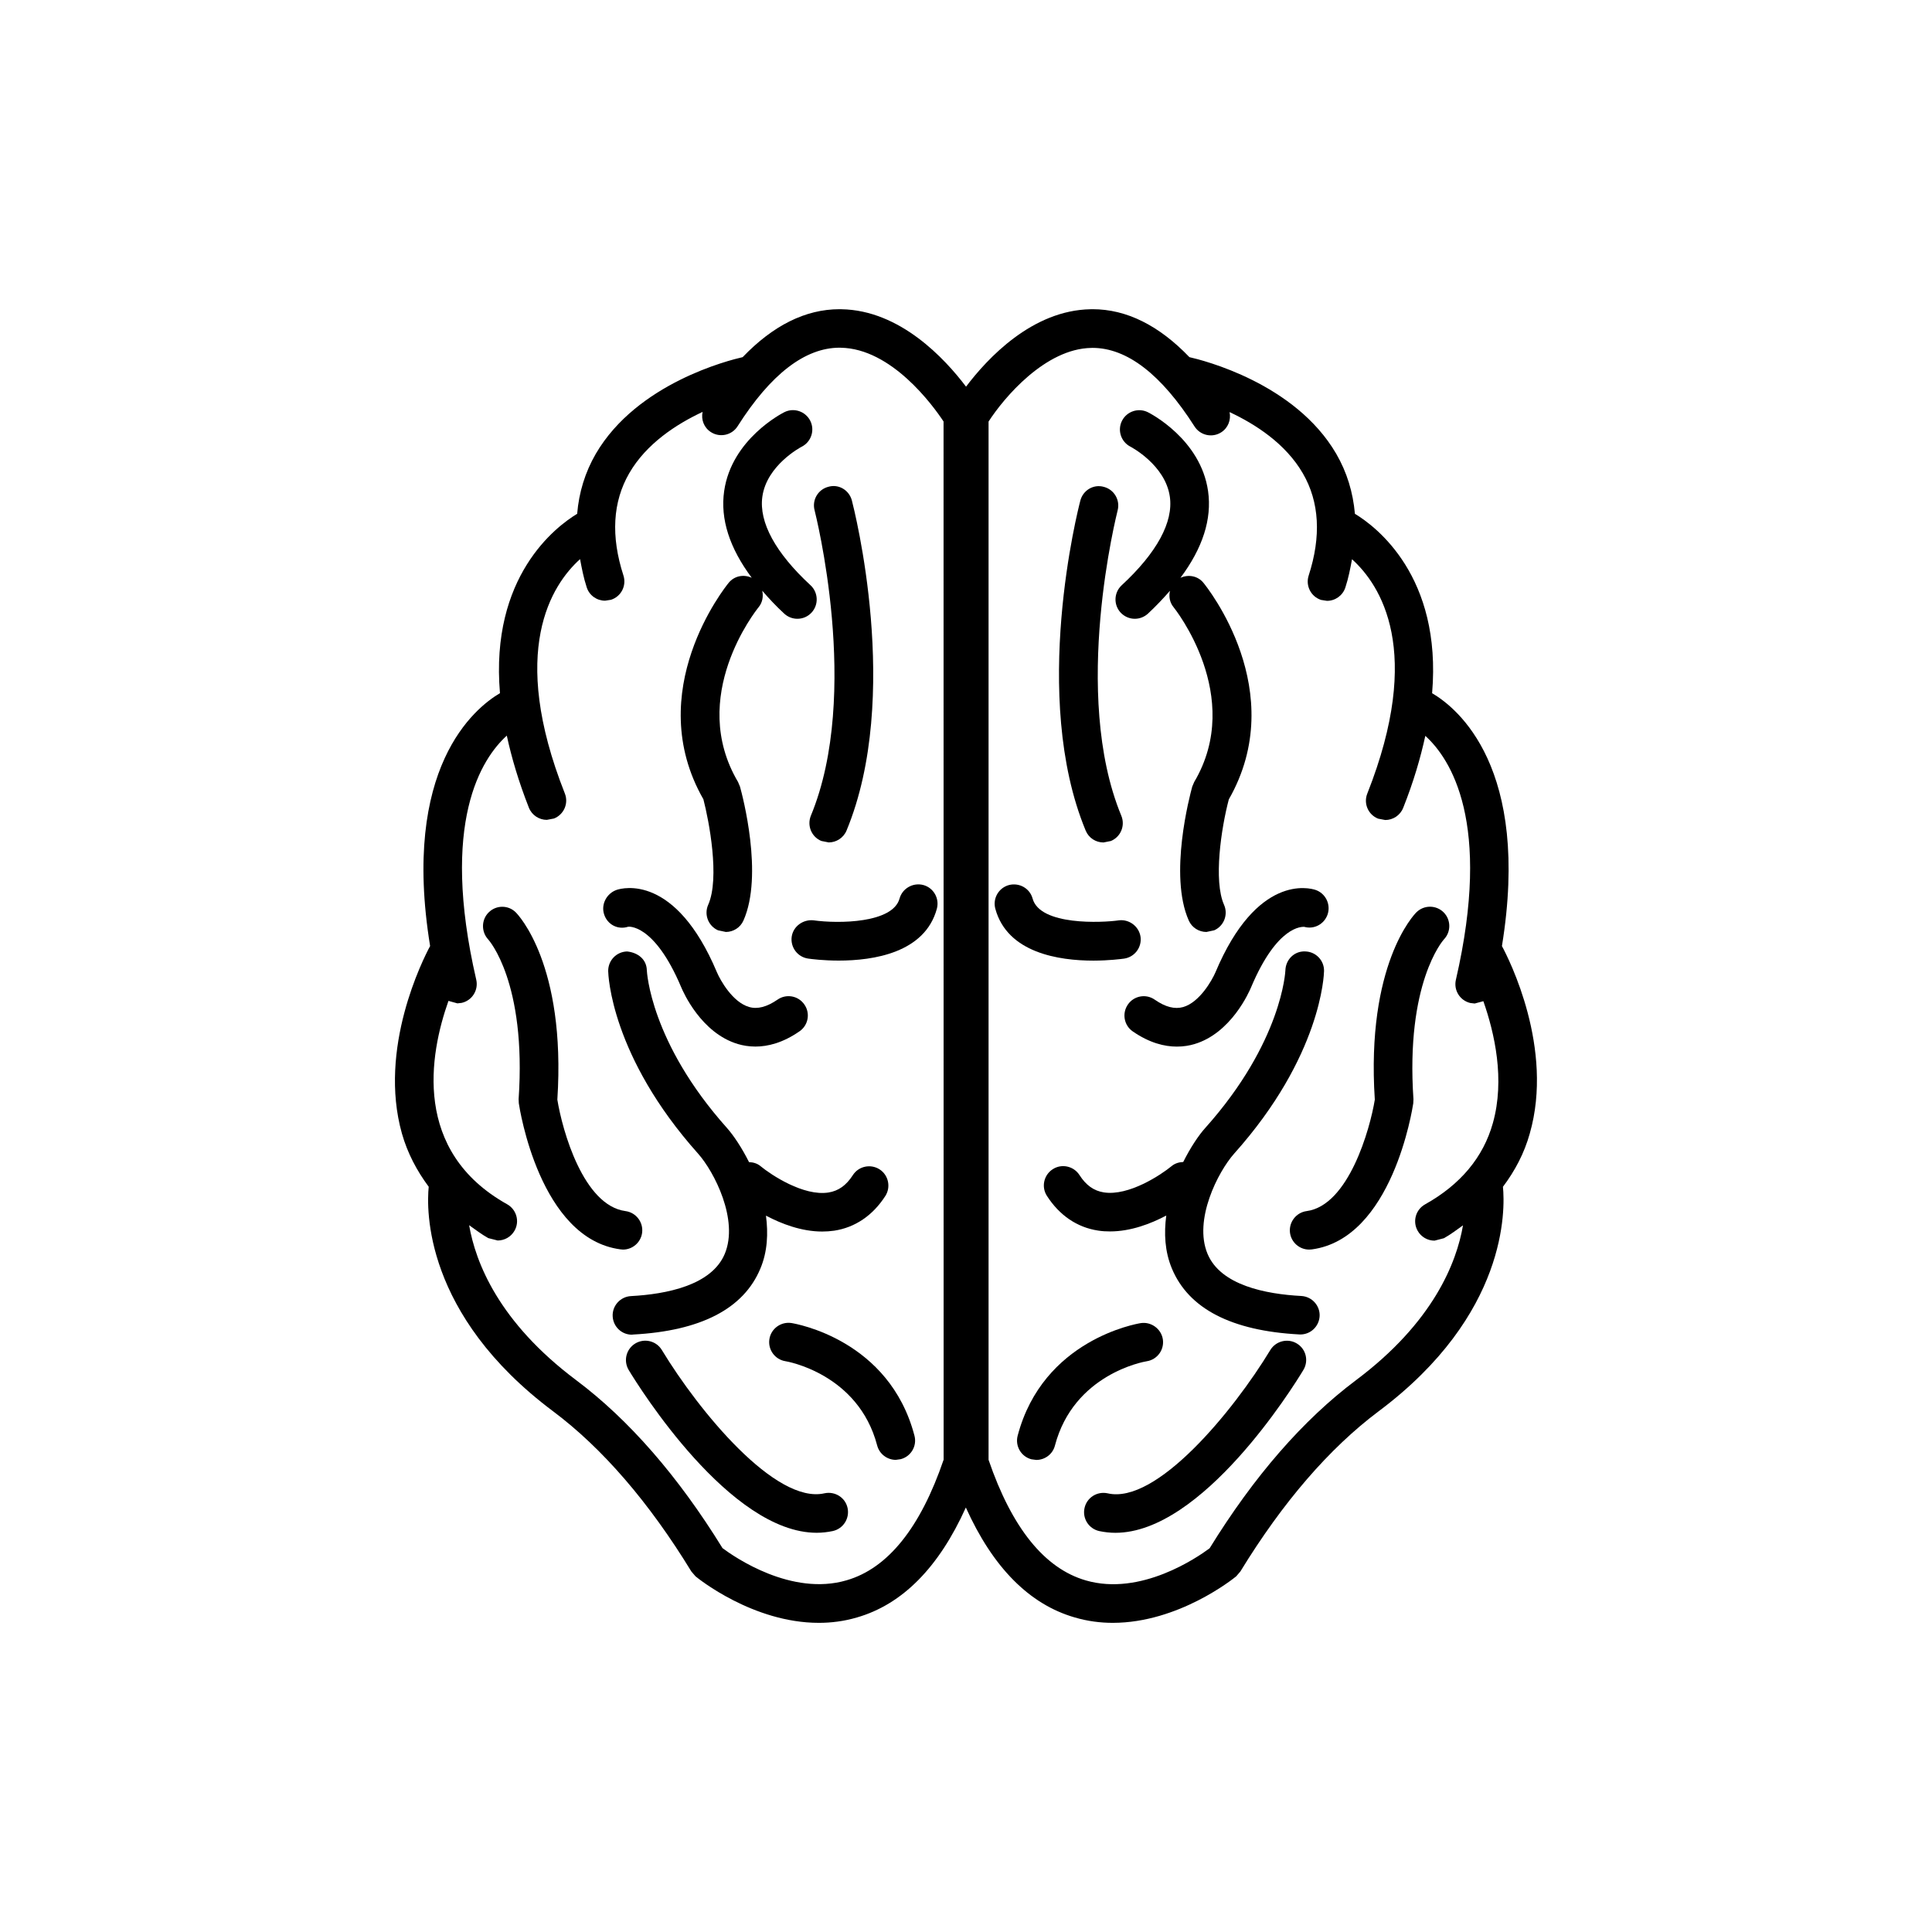 <?xml version="1.0" encoding="utf-8"?>
<!-- Generator: Adobe Illustrator 16.0.4, SVG Export Plug-In . SVG Version: 6.00 Build 0)  -->
<!DOCTYPE svg PUBLIC "-//W3C//DTD SVG 1.1//EN" "http://www.w3.org/Graphics/SVG/1.1/DTD/svg11.dtd">
<svg version="1.1" id="Layer_1" xmlns="http://www.w3.org/2000/svg" xmlns:xlink="http://www.w3.org/1999/xlink" x="0px" y="0px"
	 width="50px" height="50px" viewBox="0 0 50 50" enable-background="new 0 0 50 50" xml:space="preserve">
<g>
	<path d="M16.38,34.538c1.755-0.093,2.864-0.666,3.298-1.706c0.186-0.441,0.205-0.913,0.145-1.371
		c0.404,0.213,0.921,0.411,1.455,0.411c0.104,0,0.207-0.007,0.311-0.022c0.541-0.082,0.999-0.394,1.323-0.897
		c0.149-0.232,0.082-0.542-0.15-0.691c-0.231-0.147-0.542-0.081-0.69,0.15c-0.172,0.267-0.373,0.409-0.631,0.45
		c-0.646,0.102-1.485-0.457-1.756-0.68c-0.088-0.074-0.193-0.103-0.3-0.106c-0.188-0.375-0.399-0.69-0.571-0.884
		c-1.988-2.224-2.072-4.053-2.074-4.081c-0.006-0.274-0.219-0.456-0.51-0.487c-0.275,0.006-0.494,0.233-0.49,0.51
		c0.002,0.088,0.068,2.196,2.328,4.724c0.42,0.473,1.055,1.716,0.689,2.592c-0.34,0.814-1.508,1.044-2.428,1.093
		c-0.275,0.015-0.487,0.25-0.473,0.524c0.014,0.268,0.233,0.475,0.498,0.475L16.38,34.538z"/>
	<path d="M16.252,23.985c-0.003-0.004,0.674-0.102,1.376,1.561c0.05,0.121,0.515,1.19,1.47,1.474
		c0.125,0.037,0.278,0.065,0.452,0.065c0.318,0,0.708-0.094,1.14-0.394c0.229-0.156,0.285-0.469,0.127-0.694
		c-0.156-0.229-0.469-0.284-0.694-0.127c-0.277,0.19-0.521,0.255-0.738,0.19c-0.425-0.123-0.743-0.689-0.832-0.899
		c-1.073-2.549-2.437-2.181-2.588-2.133c-0.262,0.087-0.417,0.374-0.33,0.637C15.72,23.927,15.987,24.069,16.252,23.985z"/>
	<path d="M20.985,21.111c-0.104,0.256,0.017,0.548,0.271,0.653l0.191,0.038c0.195,0,0.382-0.116,0.462-0.309
		c1.438-3.474,0.19-8.334,0.138-8.539c-0.07-0.268-0.34-0.434-0.609-0.356c-0.268,0.069-0.428,0.343-0.356,0.61
		C21.092,13.256,22.296,17.945,20.985,21.111z"/>
	<path d="M20.483,34.24c-0.271-0.041-0.528,0.143-0.571,0.416s0.144,0.529,0.416,0.572c0.021,0.002,1.884,0.316,2.373,2.18
		c0.059,0.225,0.262,0.373,0.483,0.373l0.127-0.018c0.268-0.07,0.426-0.344,0.355-0.609C23.014,34.667,20.586,34.257,20.483,34.24z"
		/>
	<path d="M21.339,38.646c-1.267,0.291-3.252-2.125-4.211-3.709c-0.144-0.236-0.45-0.31-0.687-0.168
		c-0.236,0.144-0.312,0.449-0.17,0.687c0.274,0.454,2.619,4.212,4.865,4.212c0.141,0,0.279-0.016,0.418-0.045
		c0.271-0.061,0.439-0.327,0.381-0.598C21.876,38.756,21.61,38.589,21.339,38.646z"/>
	<path d="M16.123,32.339c0.246,0,0.461-0.183,0.495-0.434c0.035-0.274-0.156-0.525-0.43-0.562c-1.09-0.145-1.634-2.082-1.764-2.884
		c0.227-3.501-1.021-4.793-1.076-4.847c-0.191-0.192-0.502-0.193-0.697-0.003c-0.196,0.189-0.201,0.505-0.016,0.704
		c0.01,0.011,0.995,1.101,0.787,4.134l0.005,0.107c0.021,0.143,0.542,3.502,2.628,3.779L16.123,32.339z"/>
	<path d="M18.328,23.416c-0.112,0.253,0.002,0.548,0.254,0.66l0.203,0.043c0.19,0,0.374-0.11,0.456-0.297
		c0.521-1.173-0.025-3.232-0.09-3.464L19.1,20.237c-1.307-2.208,0.459-4.431,0.534-4.524c0.101-0.124,0.125-0.28,0.093-0.425
		c0.17,0.197,0.354,0.395,0.569,0.593c0.097,0.089,0.218,0.133,0.34,0.133c0.136,0,0.269-0.054,0.367-0.16
		c0.188-0.203,0.175-0.52-0.026-0.707c-0.908-0.839-1.338-1.631-1.248-2.289c0.112-0.819,0.996-1.285,1.019-1.297
		c0.245-0.124,0.345-0.424,0.222-0.67c-0.124-0.246-0.424-0.348-0.671-0.224c-0.056,0.028-1.366,0.697-1.558,2.043
		c-0.104,0.724,0.141,1.475,0.714,2.243c-0.202-0.094-0.446-0.053-0.595,0.128c-0.094,0.114-2.254,2.812-0.656,5.605
		C18.348,21.239,18.634,22.726,18.328,23.416z"/>
	<path d="M23.28,23.255c-0.174,0.637-1.573,0.654-2.226,0.563c-0.266-0.029-0.526,0.152-0.565,0.425
		c-0.037,0.273,0.152,0.526,0.426,0.565c0.09,0.013,0.396,0.052,0.792,0.052c0.89,0,2.228-0.198,2.539-1.342
		c0.071-0.267-0.084-0.541-0.351-0.614C23.629,22.835,23.354,22.99,23.28,23.255z"/>
	<path d="M38.87,24.484c0.75-4.614-1.146-6.156-1.807-6.544c0.256-3.02-1.445-4.309-1.998-4.643
		c-0.049-0.554-0.205-1.074-0.484-1.554c-1.068-1.833-3.459-2.423-3.799-2.5c-0.786-0.819-1.625-1.241-2.508-1.241l-0.047,0.001
		c-1.518,0.025-2.677,1.278-3.226,2.004c-0.549-0.726-1.708-1.979-3.226-2.004l-0.047-0.001c-0.883,0-1.722,0.422-2.508,1.241
		c-0.34,0.077-2.73,0.667-3.8,2.5c-0.278,0.48-0.437,1-0.483,1.554c-0.553,0.334-2.254,1.623-1.998,4.642
		c-0.658,0.388-2.558,1.929-1.808,6.544c-0.185,0.345-1.351,2.647-0.729,4.854c0.145,0.509,0.386,0.963,0.693,1.376
		c-0.058,0.577-0.13,3.305,3.219,5.811c1.278,0.957,2.482,2.353,3.578,4.145l0.108,0.126c0.069,0.058,1.49,1.204,3.192,1.204
		c0.32,0,0.651-0.041,0.984-0.139c1.182-0.34,2.124-1.301,2.82-2.846c0.696,1.545,1.639,2.506,2.821,2.846
		c0.334,0.098,0.664,0.139,0.983,0.139c1.702-0.001,3.123-1.146,3.193-1.204l0.108-0.126c1.096-1.791,2.299-3.186,3.578-4.145
		c3.344-2.502,3.274-5.229,3.217-5.81c0.311-0.413,0.552-0.868,0.694-1.377C40.222,27.133,39.058,24.833,38.87,24.484z
		 M24.421,37.777c-0.601,1.762-1.444,2.812-2.512,3.121c-1.425,0.418-2.896-0.598-3.21-0.832c-1.148-1.861-2.422-3.323-3.783-4.344
		c-2.014-1.507-2.609-3.055-2.775-4.014c0.161,0.114,0.314,0.232,0.495,0.334l0.244,0.062c0.175,0,0.345-0.092,0.437-0.256
		c0.136-0.24,0.05-0.545-0.191-0.681c-2.455-1.372-2.014-3.871-1.52-5.264l0.232,0.064l0.112-0.013
		c0.27-0.062,0.437-0.331,0.375-0.6c-0.942-4.081,0.14-5.726,0.791-6.316c0.124,0.572,0.305,1.187,0.571,1.864
		c0.078,0.197,0.267,0.316,0.465,0.316l0.185-0.035c0.257-0.102,0.383-0.393,0.281-0.648c-1.462-3.694-0.343-5.401,0.394-6.065
		c0.045,0.24,0.09,0.48,0.172,0.73c0.067,0.211,0.264,0.346,0.476,0.346l0.153-0.024c0.264-0.085,0.406-0.367,0.321-0.63
		c-0.329-1.016-0.278-1.905,0.151-2.646c0.443-0.766,1.223-1.271,1.898-1.586c-0.043,0.198,0.035,0.409,0.217,0.524
		c0.23,0.147,0.541,0.081,0.689-0.153c0.857-1.35,1.747-2.033,2.641-2.033l0.026,0.001c1.317,0.02,2.386,1.491,2.663,1.909
		L24.421,37.777L24.421,37.777z M35.088,35.723c-1.362,1.021-2.635,2.483-3.783,4.346c-0.313,0.234-1.78,1.246-3.204,0.832
		c-1.068-0.309-1.914-1.358-2.517-3.121V10.91c0.397-0.615,1.465-1.887,2.661-1.906l0.027-0.001c0.895,0,1.782,0.685,2.642,2.033
		c0.149,0.234,0.46,0.301,0.69,0.153c0.181-0.115,0.258-0.326,0.217-0.524c0.676,0.316,1.453,0.82,1.896,1.585
		c0.43,0.74,0.48,1.631,0.151,2.646c-0.085,0.263,0.059,0.545,0.321,0.63l0.153,0.024c0.212,0,0.407-0.135,0.476-0.346
		c0.082-0.25,0.127-0.491,0.172-0.731c0.736,0.665,1.857,2.371,0.395,6.066c-0.102,0.256,0.024,0.547,0.281,0.648l0.184,0.035
		c0.199,0,0.387-0.119,0.465-0.316c0.269-0.676,0.447-1.291,0.572-1.862c0.65,0.59,1.732,2.234,0.791,6.314
		c-0.062,0.269,0.105,0.537,0.375,0.6l0.112,0.013l0.224-0.06c0.289,0.823,0.564,2.024,0.246,3.155
		c-0.248,0.885-0.84,1.593-1.756,2.104c-0.24,0.135-0.327,0.439-0.191,0.682c0.092,0.164,0.262,0.256,0.437,0.256l0.244-0.063
		c0.181-0.101,0.333-0.22,0.493-0.333C37.698,32.669,37.101,34.217,35.088,35.723z"/>
	<path d="M29.26,11.562c0.009,0.005,0.897,0.47,1.015,1.29c0.096,0.659-0.336,1.453-1.246,2.295
		c-0.202,0.188-0.215,0.504-0.027,0.707c0.1,0.106,0.232,0.16,0.367,0.16c0.121,0,0.242-0.044,0.34-0.133
		c0.214-0.199,0.398-0.396,0.57-0.592c-0.033,0.145-0.01,0.301,0.093,0.425c0.019,0.022,1.848,2.304,0.534,4.524l-0.051,0.12
		c-0.063,0.23-0.611,2.291-0.09,3.464c0.082,0.187,0.266,0.297,0.457,0.297l0.202-0.043c0.252-0.112,0.366-0.408,0.254-0.66
		c-0.276-0.621-0.075-1.976,0.124-2.729c1.598-2.794-0.564-5.491-0.658-5.605c-0.146-0.18-0.392-0.222-0.594-0.128
		c0.574-0.768,0.818-1.519,0.715-2.243c-0.191-1.346-1.502-2.015-1.558-2.043c-0.247-0.123-0.547-0.022-0.671,0.224
		C28.913,11.138,29.013,11.438,29.26,11.562z"/>
	<path d="M33.678,33.54c-0.92-0.049-2.089-0.276-2.428-1.093c-0.365-0.877,0.271-2.12,0.69-2.592
		c2.26-2.526,2.324-4.636,2.326-4.724c0.006-0.275-0.213-0.501-0.486-0.508c-0.283-0.014-0.504,0.211-0.514,0.485
		c0,0.019-0.08,1.852-2.072,4.081c-0.174,0.192-0.385,0.509-0.572,0.883c-0.105,0.004-0.212,0.033-0.301,0.107
		c-0.271,0.223-1.105,0.78-1.754,0.68c-0.26-0.041-0.461-0.185-0.631-0.45c-0.15-0.232-0.461-0.3-0.691-0.15
		c-0.232,0.149-0.301,0.459-0.15,0.691c0.324,0.505,0.782,0.815,1.323,0.897c0.104,0.017,0.207,0.022,0.31,0.022
		c0.535,0,1.051-0.197,1.455-0.411c-0.061,0.458-0.039,0.928,0.145,1.37c0.434,1.041,1.543,1.614,3.299,1.707l0.025,0.001
		c0.266,0,0.485-0.207,0.5-0.475C34.165,33.79,33.953,33.555,33.678,33.54z"/>
	<path d="M30.622,26.062c-0.219,0.062-0.46,0.002-0.738-0.191c-0.225-0.158-0.539-0.102-0.695,0.127
		c-0.156,0.227-0.101,0.538,0.127,0.695c0.433,0.299,0.821,0.393,1.141,0.393c0.174,0,0.326-0.027,0.451-0.064
		c0.955-0.282,1.421-1.354,1.47-1.471c0.681-1.615,1.325-1.562,1.373-1.565c0.259,0.074,0.522-0.07,0.608-0.323
		c0.086-0.263-0.056-0.546-0.316-0.633c-0.153-0.05-1.514-0.418-2.588,2.135C31.366,25.371,31.046,25.938,30.622,26.062z"/>
	<path d="M28.558,21.803l0.191-0.038c0.255-0.105,0.376-0.397,0.271-0.653c-1.309-3.16-0.106-7.855-0.096-7.902
		c0.07-0.268-0.09-0.541-0.357-0.61c-0.269-0.076-0.539,0.09-0.608,0.356c-0.054,0.205-1.3,5.065,0.138,8.539
		C28.176,21.687,28.36,21.803,28.558,21.803z"/>
	<path d="M29.679,35.229c0.272-0.043,0.458-0.299,0.415-0.571c-0.044-0.273-0.307-0.457-0.571-0.416
		c-0.104,0.017-2.531,0.427-3.186,2.914c-0.07,0.267,0.089,0.54,0.355,0.61l0.127,0.017c0.223,0,0.426-0.148,0.483-0.373
		C27.788,35.568,29.592,35.242,29.679,35.229z"/>
	<path d="M33.563,34.77c-0.233-0.142-0.543-0.068-0.687,0.168c-0.959,1.584-2.949,4.004-4.211,3.709
		c-0.271-0.058-0.537,0.109-0.597,0.379c-0.061,0.271,0.109,0.537,0.379,0.598c0.14,0.029,0.277,0.045,0.419,0.045
		c2.247,0,4.591-3.758,4.864-4.212C33.875,35.219,33.8,34.912,33.563,34.77z"/>
	<path d="M37.366,24.314c0.191-0.196,0.188-0.509-0.004-0.702c-0.195-0.195-0.512-0.195-0.707,0
		c-0.055,0.054-1.303,1.346-1.075,4.847c-0.123,0.758-0.677,2.739-1.765,2.884c-0.272,0.037-0.465,0.288-0.43,0.562
		c0.034,0.251,0.249,0.434,0.495,0.434l0.067-0.004c2.086-0.278,2.606-3.638,2.628-3.78l0.005-0.106
		C36.375,25.44,37.341,24.344,37.366,24.314z"/>
	<path d="M29.091,24.809c0.273-0.039,0.464-0.292,0.426-0.565c-0.041-0.274-0.3-0.461-0.565-0.425
		c-0.423,0.061-2.034,0.141-2.228-0.563c-0.072-0.267-0.346-0.42-0.613-0.351c-0.268,0.073-0.424,0.348-0.352,0.614
		c0.312,1.144,1.648,1.342,2.54,1.342C28.692,24.86,29.001,24.821,29.091,24.809z"/>
</g>
</svg>
